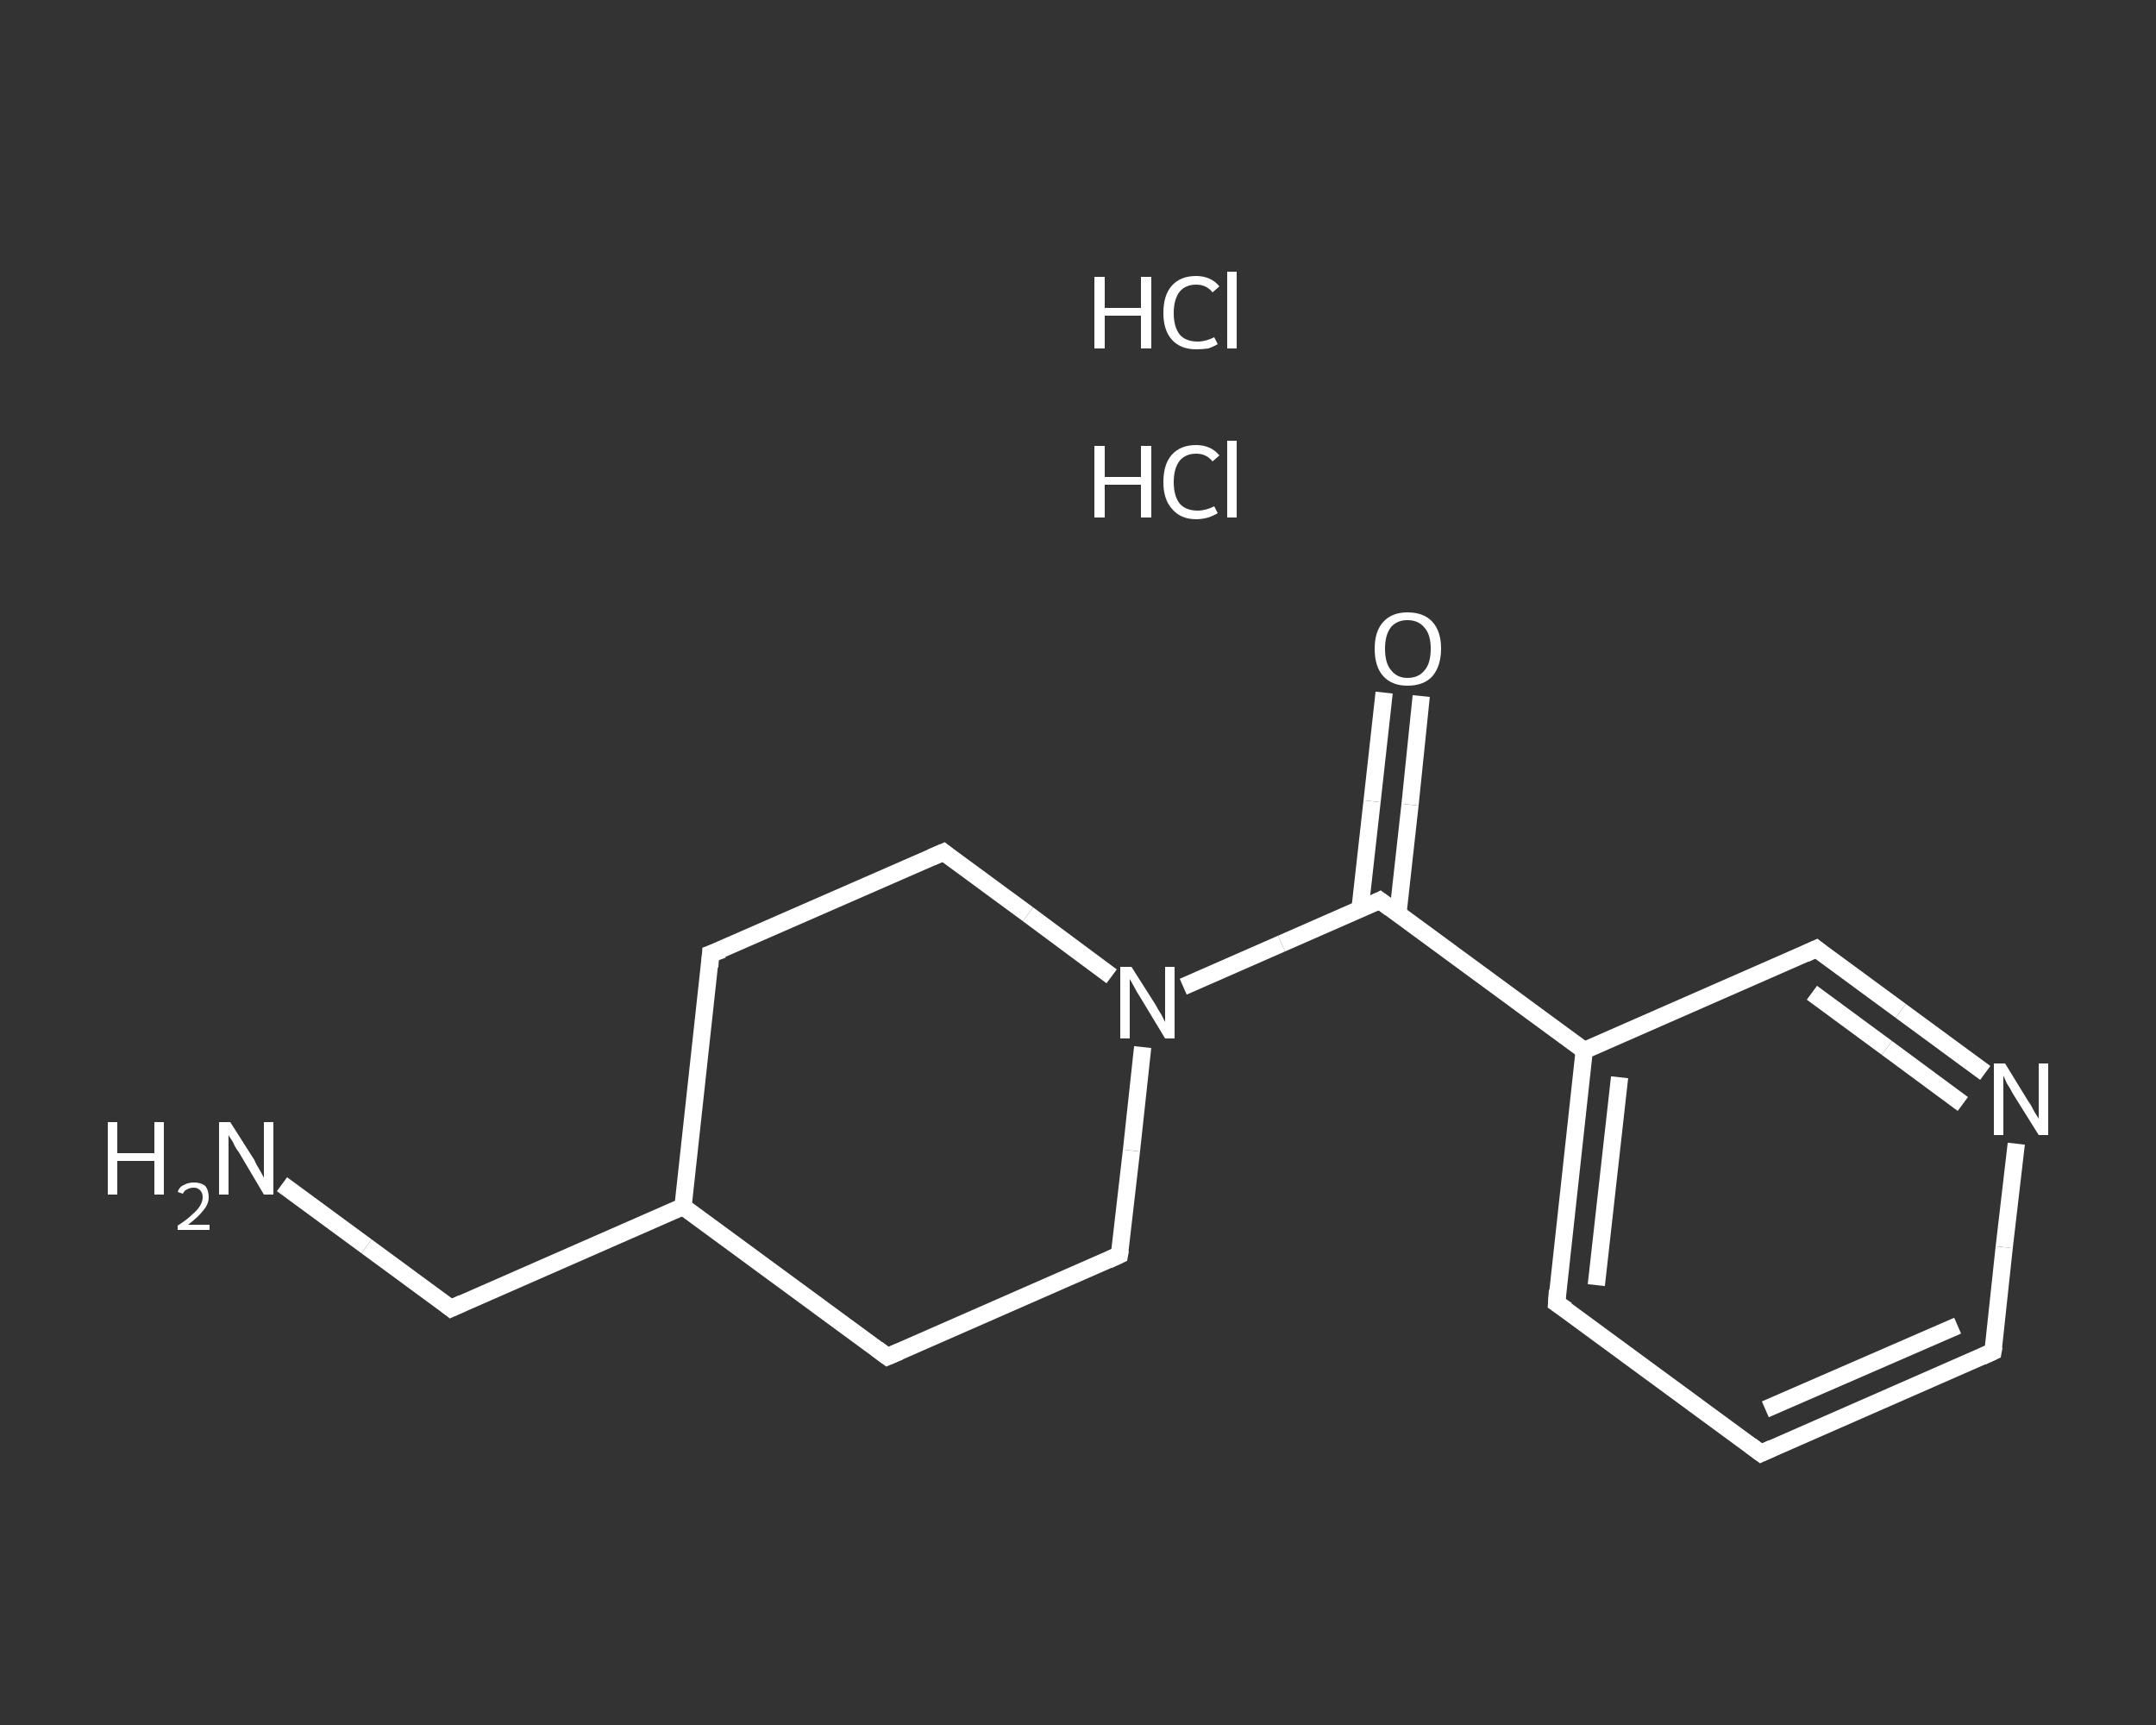 <?xml version='1.0' encoding='iso-8859-1'?>
<svg version='1.1' baseProfile='full'
              xmlns='http://www.w3.org/2000/svg'
                      xmlns:rdkit='http://www.rdkit.org/xml'
                      xmlns:xlink='http://www.w3.org/1999/xlink'
                  xml:space='preserve'
width='250px' height='200px' viewBox='0 0 250 200'>
<rect x="0" y="0" width="250" height="200" fill="#333333" stroke="none"/>
<!-- END OF HEADER -->
<rect style='opacity:1.0;fill:transparent;stroke:none' width='250.0' height='200.0' x='0.0' y='0.0'> </rect>
<path class='bond-0 atom-2 atom-3' d='M 32.7,137.3 L 42.5,144.5' style='fill:none;fill-rule:evenodd;stroke:#FFFFFF;stroke-width:2.0px;stroke-linecap:butt;stroke-linejoin:miter;stroke-opacity:1' />
<path class='bond-0 atom-2 atom-3' d='M 42.5,144.5 L 52.3,151.7' style='fill:none;fill-rule:evenodd;stroke:#FFFFFF;stroke-width:2.0px;stroke-linecap:butt;stroke-linejoin:miter;stroke-opacity:1' />
<path class='bond-1 atom-3 atom-4' d='M 52.3,151.7 L 79.2,139.9' style='fill:none;fill-rule:evenodd;stroke:#FFFFFF;stroke-width:2.0px;stroke-linecap:butt;stroke-linejoin:miter;stroke-opacity:1' />
<path class='bond-2 atom-4 atom-5' d='M 79.2,139.9 L 82.4,110.6' style='fill:none;fill-rule:evenodd;stroke:#FFFFFF;stroke-width:2.0px;stroke-linecap:butt;stroke-linejoin:miter;stroke-opacity:1' />
<path class='bond-3 atom-5 atom-6' d='M 82.4,110.6 L 109.4,98.8' style='fill:none;fill-rule:evenodd;stroke:#FFFFFF;stroke-width:2.0px;stroke-linecap:butt;stroke-linejoin:miter;stroke-opacity:1' />
<path class='bond-4 atom-6 atom-7' d='M 109.4,98.8 L 119.2,106.0' style='fill:none;fill-rule:evenodd;stroke:#FFFFFF;stroke-width:2.0px;stroke-linecap:butt;stroke-linejoin:miter;stroke-opacity:1' />
<path class='bond-4 atom-6 atom-7' d='M 119.2,106.0 L 128.9,113.2' style='fill:none;fill-rule:evenodd;stroke:#FFFFFF;stroke-width:2.0px;stroke-linecap:butt;stroke-linejoin:miter;stroke-opacity:1' />
<path class='bond-5 atom-7 atom-8' d='M 137.2,114.4 L 148.6,109.4' style='fill:none;fill-rule:evenodd;stroke:#FFFFFF;stroke-width:2.0px;stroke-linecap:butt;stroke-linejoin:miter;stroke-opacity:1' />
<path class='bond-5 atom-7 atom-8' d='M 148.6,109.4 L 160.0,104.4' style='fill:none;fill-rule:evenodd;stroke:#FFFFFF;stroke-width:2.0px;stroke-linecap:butt;stroke-linejoin:miter;stroke-opacity:1' />
<path class='bond-6 atom-8 atom-9' d='M 162.1,105.9 L 163.5,93.3' style='fill:none;fill-rule:evenodd;stroke:#FFFFFF;stroke-width:2.0px;stroke-linecap:butt;stroke-linejoin:miter;stroke-opacity:1' />
<path class='bond-6 atom-8 atom-9' d='M 163.5,93.3 L 164.8,80.7' style='fill:none;fill-rule:evenodd;stroke:#FFFFFF;stroke-width:2.0px;stroke-linecap:butt;stroke-linejoin:miter;stroke-opacity:1' />
<path class='bond-6 atom-8 atom-9' d='M 157.7,105.4 L 159.1,92.9' style='fill:none;fill-rule:evenodd;stroke:#FFFFFF;stroke-width:2.0px;stroke-linecap:butt;stroke-linejoin:miter;stroke-opacity:1' />
<path class='bond-6 atom-8 atom-9' d='M 159.1,92.9 L 160.5,80.3' style='fill:none;fill-rule:evenodd;stroke:#FFFFFF;stroke-width:2.0px;stroke-linecap:butt;stroke-linejoin:miter;stroke-opacity:1' />
<path class='bond-7 atom-8 atom-10' d='M 160.0,104.4 L 183.7,121.8' style='fill:none;fill-rule:evenodd;stroke:#FFFFFF;stroke-width:2.0px;stroke-linecap:butt;stroke-linejoin:miter;stroke-opacity:1' />
<path class='bond-8 atom-10 atom-11' d='M 183.7,121.8 L 180.5,151.1' style='fill:none;fill-rule:evenodd;stroke:#FFFFFF;stroke-width:2.0px;stroke-linecap:butt;stroke-linejoin:miter;stroke-opacity:1' />
<path class='bond-8 atom-10 atom-11' d='M 187.8,124.9 L 185.1,149.0' style='fill:none;fill-rule:evenodd;stroke:#FFFFFF;stroke-width:2.0px;stroke-linecap:butt;stroke-linejoin:miter;stroke-opacity:1' />
<path class='bond-9 atom-11 atom-12' d='M 180.5,151.1 L 204.2,168.5' style='fill:none;fill-rule:evenodd;stroke:#FFFFFF;stroke-width:2.0px;stroke-linecap:butt;stroke-linejoin:miter;stroke-opacity:1' />
<path class='bond-10 atom-12 atom-13' d='M 204.2,168.5 L 231.1,156.7' style='fill:none;fill-rule:evenodd;stroke:#FFFFFF;stroke-width:2.0px;stroke-linecap:butt;stroke-linejoin:miter;stroke-opacity:1' />
<path class='bond-10 atom-12 atom-13' d='M 204.7,163.4 L 227.0,153.7' style='fill:none;fill-rule:evenodd;stroke:#FFFFFF;stroke-width:2.0px;stroke-linecap:butt;stroke-linejoin:miter;stroke-opacity:1' />
<path class='bond-11 atom-13 atom-14' d='M 231.1,156.7 L 232.4,144.6' style='fill:none;fill-rule:evenodd;stroke:#FFFFFF;stroke-width:2.0px;stroke-linecap:butt;stroke-linejoin:miter;stroke-opacity:1' />
<path class='bond-11 atom-13 atom-14' d='M 232.4,144.6 L 233.8,132.6' style='fill:none;fill-rule:evenodd;stroke:#FFFFFF;stroke-width:2.0px;stroke-linecap:butt;stroke-linejoin:miter;stroke-opacity:1' />
<path class='bond-12 atom-14 atom-15' d='M 230.2,124.4 L 220.4,117.2' style='fill:none;fill-rule:evenodd;stroke:#FFFFFF;stroke-width:2.0px;stroke-linecap:butt;stroke-linejoin:miter;stroke-opacity:1' />
<path class='bond-12 atom-14 atom-15' d='M 220.4,117.2 L 210.6,110.0' style='fill:none;fill-rule:evenodd;stroke:#FFFFFF;stroke-width:2.0px;stroke-linecap:butt;stroke-linejoin:miter;stroke-opacity:1' />
<path class='bond-12 atom-14 atom-15' d='M 227.6,128.0 L 218.8,121.5' style='fill:none;fill-rule:evenodd;stroke:#FFFFFF;stroke-width:2.0px;stroke-linecap:butt;stroke-linejoin:miter;stroke-opacity:1' />
<path class='bond-12 atom-14 atom-15' d='M 218.8,121.5 L 210.1,115.1' style='fill:none;fill-rule:evenodd;stroke:#FFFFFF;stroke-width:2.0px;stroke-linecap:butt;stroke-linejoin:miter;stroke-opacity:1' />
<path class='bond-13 atom-7 atom-16' d='M 132.5,121.4 L 131.2,133.4' style='fill:none;fill-rule:evenodd;stroke:#FFFFFF;stroke-width:2.0px;stroke-linecap:butt;stroke-linejoin:miter;stroke-opacity:1' />
<path class='bond-13 atom-7 atom-16' d='M 131.2,133.4 L 129.8,145.5' style='fill:none;fill-rule:evenodd;stroke:#FFFFFF;stroke-width:2.0px;stroke-linecap:butt;stroke-linejoin:miter;stroke-opacity:1' />
<path class='bond-14 atom-16 atom-17' d='M 129.8,145.5 L 102.9,157.3' style='fill:none;fill-rule:evenodd;stroke:#FFFFFF;stroke-width:2.0px;stroke-linecap:butt;stroke-linejoin:miter;stroke-opacity:1' />
<path class='bond-15 atom-17 atom-4' d='M 102.9,157.3 L 79.2,139.9' style='fill:none;fill-rule:evenodd;stroke:#FFFFFF;stroke-width:2.0px;stroke-linecap:butt;stroke-linejoin:miter;stroke-opacity:1' />
<path class='bond-16 atom-15 atom-10' d='M 210.6,110.0 L 183.7,121.8' style='fill:none;fill-rule:evenodd;stroke:#FFFFFF;stroke-width:2.0px;stroke-linecap:butt;stroke-linejoin:miter;stroke-opacity:1' />
<path d='M 51.8,151.3 L 52.3,151.7 L 53.6,151.1' style='fill:none;stroke:#FFFFFF;stroke-width:2.0px;stroke-linecap:butt;stroke-linejoin:miter;stroke-opacity:1;' />
<path d='M 82.3,112.1 L 82.4,110.6 L 83.8,110.1' style='fill:none;stroke:#FFFFFF;stroke-width:2.0px;stroke-linecap:butt;stroke-linejoin:miter;stroke-opacity:1;' />
<path d='M 108.0,99.4 L 109.4,98.8 L 109.9,99.2' style='fill:none;stroke:#FFFFFF;stroke-width:2.0px;stroke-linecap:butt;stroke-linejoin:miter;stroke-opacity:1;' />
<path d='M 159.4,104.7 L 160.0,104.4 L 161.2,105.3' style='fill:none;stroke:#FFFFFF;stroke-width:2.0px;stroke-linecap:butt;stroke-linejoin:miter;stroke-opacity:1;' />
<path d='M 180.6,149.6 L 180.5,151.1 L 181.7,151.9' style='fill:none;stroke:#FFFFFF;stroke-width:2.0px;stroke-linecap:butt;stroke-linejoin:miter;stroke-opacity:1;' />
<path d='M 203.0,167.6 L 204.2,168.5 L 205.5,167.9' style='fill:none;stroke:#FFFFFF;stroke-width:2.0px;stroke-linecap:butt;stroke-linejoin:miter;stroke-opacity:1;' />
<path d='M 229.8,157.3 L 231.1,156.7 L 231.2,156.1' style='fill:none;stroke:#FFFFFF;stroke-width:2.0px;stroke-linecap:butt;stroke-linejoin:miter;stroke-opacity:1;' />
<path d='M 211.1,110.4 L 210.6,110.0 L 209.3,110.6' style='fill:none;stroke:#FFFFFF;stroke-width:2.0px;stroke-linecap:butt;stroke-linejoin:miter;stroke-opacity:1;' />
<path d='M 129.9,144.9 L 129.8,145.5 L 128.5,146.1' style='fill:none;stroke:#FFFFFF;stroke-width:2.0px;stroke-linecap:butt;stroke-linejoin:miter;stroke-opacity:1;' />
<path d='M 104.3,156.7 L 102.9,157.3 L 101.7,156.4' style='fill:none;stroke:#FFFFFF;stroke-width:2.0px;stroke-linecap:butt;stroke-linejoin:miter;stroke-opacity:1;' />
<path class='atom-0' d='M 126.9 51.7
L 128.1 51.7
L 128.1 55.3
L 132.3 55.3
L 132.3 51.7
L 133.5 51.7
L 133.5 60.0
L 132.3 60.0
L 132.3 56.2
L 128.1 56.2
L 128.1 60.0
L 126.9 60.0
L 126.9 51.7
' fill='#FFFFFF'/>
<path class='atom-0' d='M 134.9 55.9
Q 134.9 53.8, 135.9 52.7
Q 136.9 51.6, 138.7 51.6
Q 140.4 51.6, 141.4 52.8
L 140.6 53.5
Q 139.9 52.6, 138.7 52.6
Q 137.5 52.6, 136.8 53.4
Q 136.1 54.3, 136.1 55.9
Q 136.1 57.5, 136.8 58.4
Q 137.5 59.2, 138.9 59.2
Q 139.8 59.2, 140.8 58.7
L 141.2 59.5
Q 140.7 59.8, 140.1 60.0
Q 139.4 60.2, 138.7 60.2
Q 136.9 60.2, 135.9 59.0
Q 134.9 57.9, 134.9 55.9
' fill='#FFFFFF'/>
<path class='atom-0' d='M 142.3 51.1
L 143.4 51.1
L 143.4 60.0
L 142.3 60.0
L 142.3 51.1
' fill='#FFFFFF'/>
<path class='atom-1' d='M 126.9 32.1
L 128.1 32.1
L 128.1 35.7
L 132.3 35.7
L 132.3 32.1
L 133.5 32.1
L 133.5 40.4
L 132.3 40.4
L 132.3 36.6
L 128.1 36.6
L 128.1 40.4
L 126.9 40.4
L 126.9 32.1
' fill='#FFFFFF'/>
<path class='atom-1' d='M 134.9 36.3
Q 134.9 34.2, 135.9 33.1
Q 136.9 32.0, 138.7 32.0
Q 140.4 32.0, 141.4 33.2
L 140.6 33.9
Q 139.9 33.0, 138.7 33.0
Q 137.5 33.0, 136.8 33.8
Q 136.1 34.7, 136.1 36.3
Q 136.1 37.9, 136.8 38.8
Q 137.5 39.6, 138.9 39.6
Q 139.8 39.6, 140.8 39.1
L 141.2 39.9
Q 140.7 40.2, 140.1 40.4
Q 139.4 40.5, 138.7 40.5
Q 136.9 40.5, 135.9 39.4
Q 134.9 38.3, 134.9 36.3
' fill='#FFFFFF'/>
<path class='atom-1' d='M 142.3 31.5
L 143.4 31.5
L 143.4 40.4
L 142.3 40.4
L 142.3 31.5
' fill='#FFFFFF'/>
<path class='atom-2' d='M 12.5 130.1
L 13.6 130.1
L 13.6 133.7
L 17.9 133.7
L 17.9 130.1
L 19.0 130.1
L 19.0 138.5
L 17.9 138.5
L 17.9 134.6
L 13.6 134.6
L 13.6 138.5
L 12.5 138.5
L 12.5 130.1
' fill='#FFFFFF'/>
<path class='atom-2' d='M 20.6 138.2
Q 20.8 137.6, 21.3 137.4
Q 21.8 137.1, 22.5 137.1
Q 23.3 137.1, 23.8 137.5
Q 24.2 138.0, 24.2 138.8
Q 24.2 139.6, 23.6 140.3
Q 23.0 141.1, 21.8 142.0
L 24.3 142.0
L 24.3 142.6
L 20.6 142.6
L 20.6 142.1
Q 21.7 141.4, 22.3 140.8
Q 22.9 140.3, 23.2 139.8
Q 23.5 139.3, 23.5 138.8
Q 23.5 138.3, 23.2 138.0
Q 22.9 137.7, 22.5 137.7
Q 22.0 137.7, 21.7 137.9
Q 21.4 138.0, 21.2 138.4
L 20.6 138.2
' fill='#FFFFFF'/>
<path class='atom-2' d='M 26.7 130.1
L 29.5 134.5
Q 29.7 135.0, 30.2 135.8
Q 30.6 136.5, 30.6 136.6
L 30.6 130.1
L 31.7 130.1
L 31.7 138.5
L 30.6 138.5
L 27.7 133.6
Q 27.3 133.1, 27.0 132.4
Q 26.6 131.8, 26.5 131.6
L 26.5 138.5
L 25.4 138.5
L 25.4 130.1
L 26.7 130.1
' fill='#FFFFFF'/>
<path class='atom-7' d='M 131.2 112.1
L 134.0 116.5
Q 134.2 116.9, 134.7 117.7
Q 135.1 118.5, 135.1 118.5
L 135.1 112.1
L 136.2 112.1
L 136.2 120.4
L 135.1 120.4
L 132.2 115.6
Q 131.8 115.0, 131.5 114.4
Q 131.1 113.7, 131.0 113.5
L 131.0 120.4
L 129.9 120.4
L 129.9 112.1
L 131.2 112.1
' fill='#FFFFFF'/>
<path class='atom-9' d='M 159.4 75.2
Q 159.4 73.2, 160.4 72.1
Q 161.4 71.0, 163.2 71.0
Q 165.1 71.0, 166.1 72.1
Q 167.1 73.2, 167.1 75.2
Q 167.1 77.2, 166.1 78.4
Q 165.1 79.5, 163.2 79.5
Q 161.4 79.5, 160.4 78.4
Q 159.4 77.3, 159.4 75.2
M 163.2 78.6
Q 164.5 78.6, 165.2 77.7
Q 165.9 76.9, 165.9 75.2
Q 165.9 73.6, 165.2 72.8
Q 164.5 71.9, 163.2 71.9
Q 162.0 71.9, 161.3 72.7
Q 160.6 73.6, 160.6 75.2
Q 160.6 76.9, 161.3 77.7
Q 162.0 78.6, 163.2 78.6
' fill='#FFFFFF'/>
<path class='atom-14' d='M 232.5 123.3
L 235.2 127.7
Q 235.5 128.1, 235.9 128.9
Q 236.4 129.7, 236.4 129.7
L 236.4 123.3
L 237.5 123.3
L 237.5 131.6
L 236.4 131.6
L 233.4 126.8
Q 233.1 126.2, 232.7 125.6
Q 232.4 124.9, 232.3 124.7
L 232.3 131.6
L 231.2 131.6
L 231.2 123.3
L 232.5 123.3
' fill='#FFFFFF'/>
</svg>
